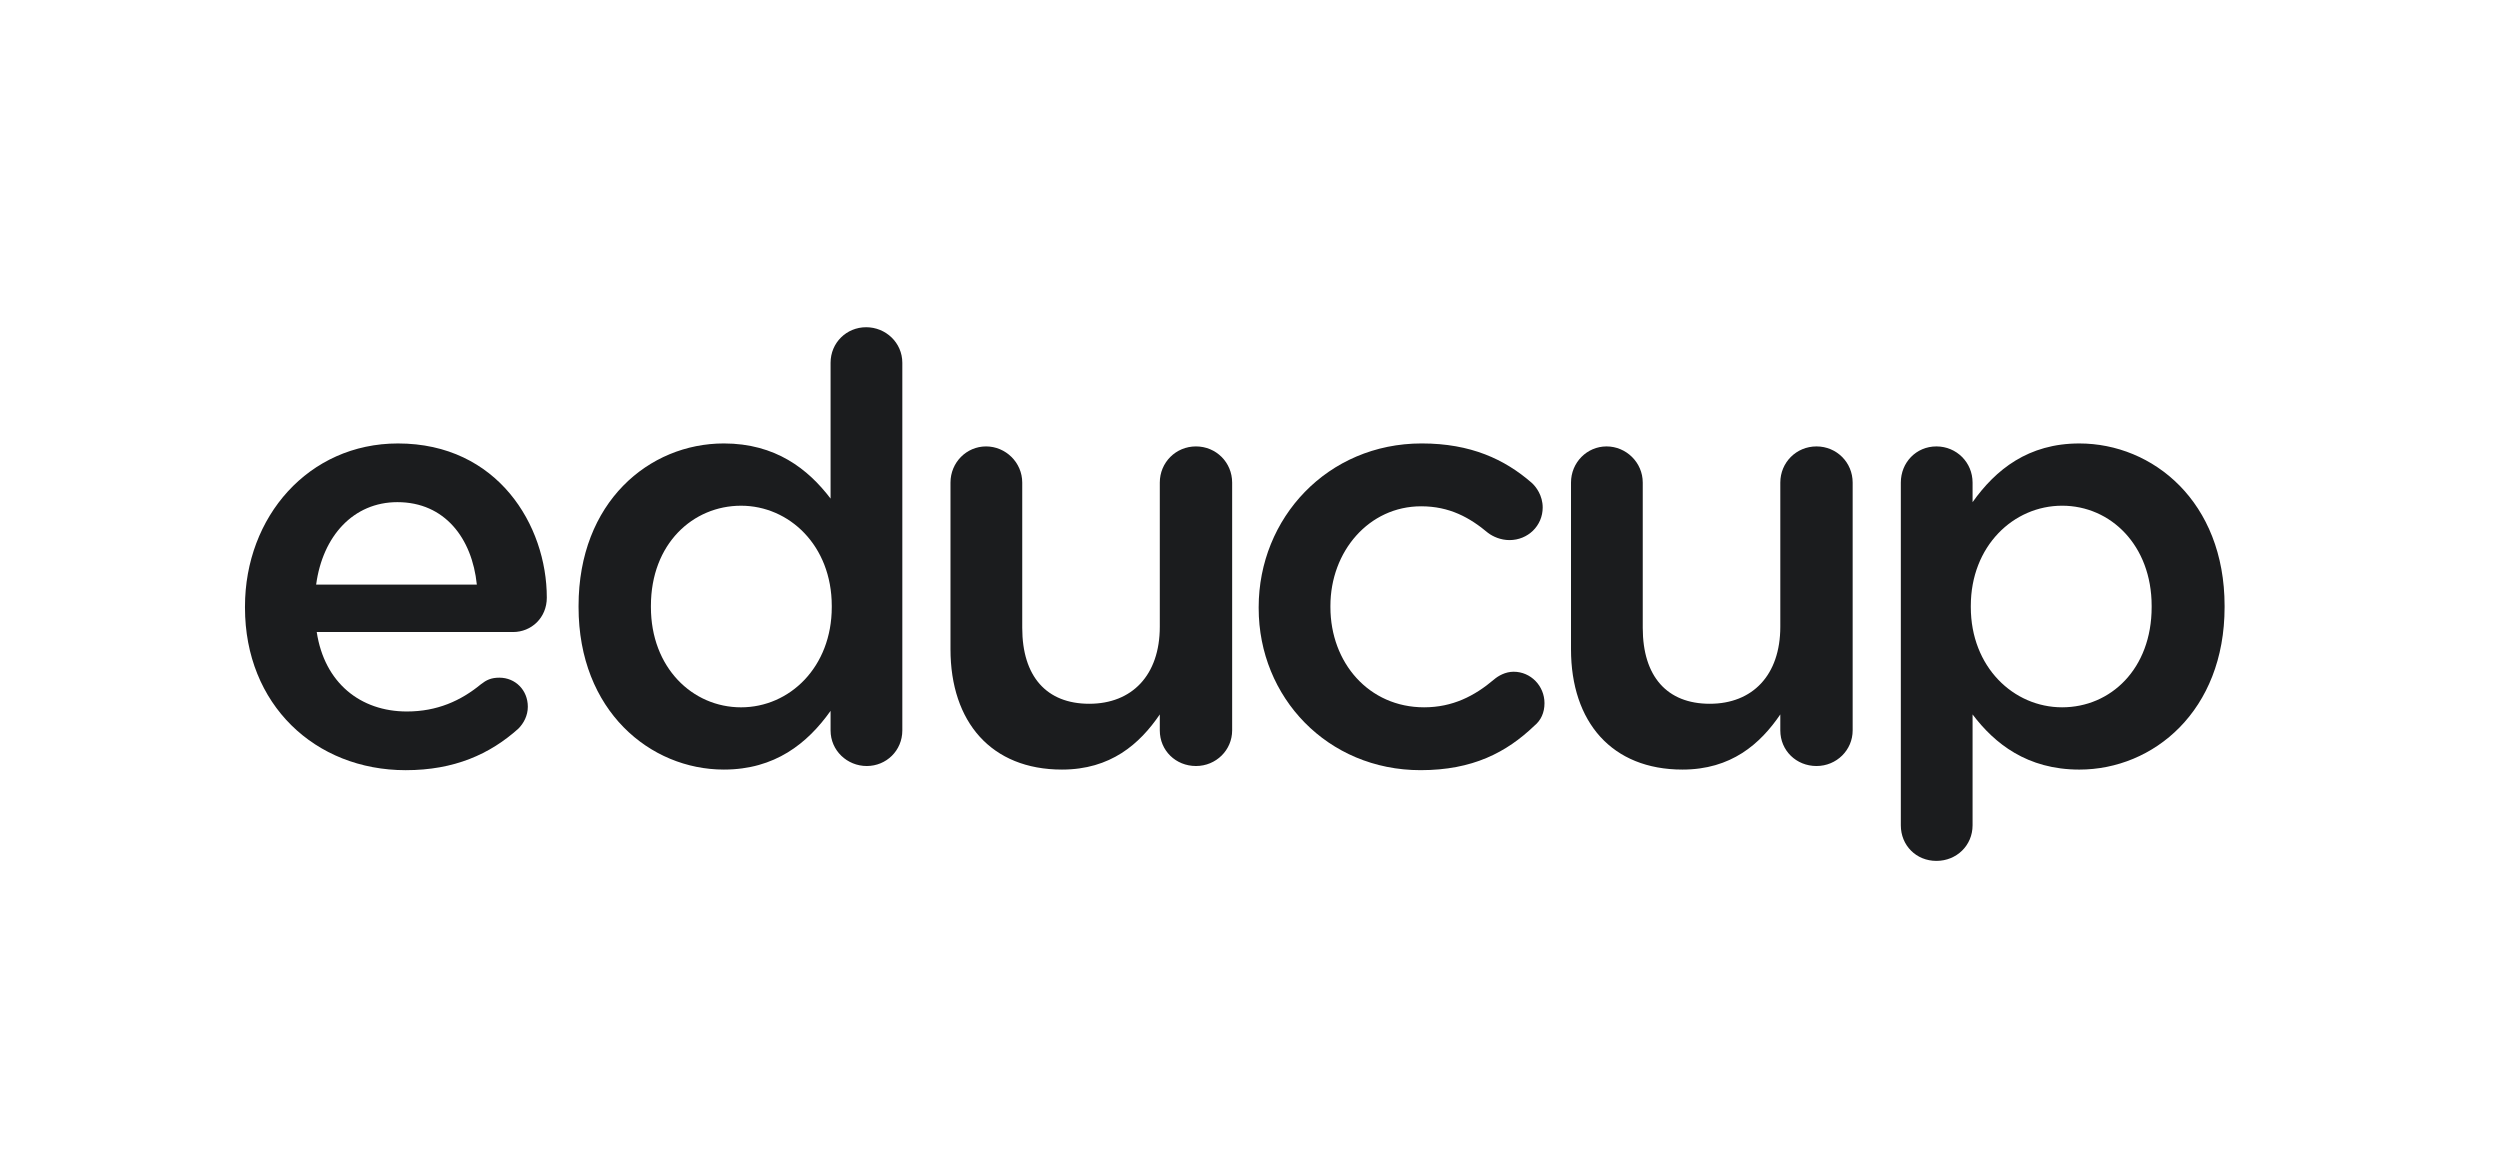 <?xml version="1.0" encoding="UTF-8"?>
<svg id="Capa_1" data-name="Capa 1" xmlns="http://www.w3.org/2000/svg" viewBox="0 0 1700 800">
  <defs>
    <style>
      .cls-1 {
        fill: #1b1c1e;
      }
    </style>
  </defs>
  <path class="cls-1" d="M275.86,523.72c-61.69,0-109.27-44.76-109.27-110.48v-.81c0-60.89,43.14-110.88,104.03-110.88,67.74,0,101.21,55.64,101.21,104.84,0,13.71-10.48,23.39-22.98,23.39H215.38c5.24,34.68,29.84,54.03,61.29,54.03,20.56,0,36.69-7.26,50.4-18.55,3.63-2.82,6.85-4.44,12.5-4.44,10.89,0,19.35,8.47,19.35,19.76,0,6.05-2.82,11.29-6.45,14.92-19.35,17.34-43.55,28.22-76.61,28.22Zm48.39-126.21c-3.23-31.45-21.77-56.05-54.03-56.05-29.84,0-50.8,22.98-55.24,56.05h109.27Z"/>
  <path class="cls-1" d="M613.58,496.7c0,13.71-10.89,24.19-24.19,24.19s-24.6-10.48-24.6-24.19v-13.31c-15.73,22.18-37.9,39.92-72.58,39.92-50,0-98.79-39.92-98.79-110.48v-.81c0-70.56,47.98-110.48,98.79-110.48,35.08,0,57.26,17.34,72.58,37.5v-92.34c0-13.71,10.89-24.19,24.19-24.19s24.6,10.48,24.6,24.19v249.99Zm-170.96-84.67v.81c0,41.13,28.22,68.14,61.29,68.14s61.69-27.42,61.69-68.14v-.81c0-41.13-29.03-68.14-61.69-68.14s-61.29,25.81-61.29,68.14Z"/>
  <path class="cls-1" d="M837.86,496.7c0,13.31-10.89,24.19-24.6,24.19s-24.6-10.48-24.6-24.19v-10.89c-13.71,20.16-33.47,37.5-66.53,37.5-47.98,0-75.8-32.26-75.8-81.85v-113.3c0-13.71,10.89-24.6,24.19-24.6s24.6,10.89,24.6,24.6v98.79c0,33.06,16.53,51.61,45.56,51.61s47.98-19.35,47.98-52.42v-97.98c0-13.71,10.89-24.6,24.6-24.6s24.6,10.89,24.6,24.6v168.54Z"/>
  <path class="cls-1" d="M855.9,413.64v-.81c0-60.48,46.77-111.29,110.88-111.29,33.47,0,56.45,10.89,74.59,26.61,3.23,2.82,7.66,8.87,7.66,16.93,0,12.5-10.08,22.18-22.58,22.18-6.05,0-11.29-2.42-14.52-4.84-12.5-10.48-26.21-18.14-45.56-18.14-35.48,0-61.69,30.64-61.69,67.74v.81c0,37.9,26.21,68.14,63.71,68.14,19.35,0,34.27-7.66,47.58-18.95,2.82-2.42,7.66-5.24,13.31-5.24,11.69,0,20.97,9.68,20.97,21.37,0,6.45-2.42,11.69-6.85,15.32-18.95,18.14-41.93,30.24-77.42,30.24-63.3,0-110.08-49.6-110.08-110.08Z"/>
  <path class="cls-1" d="M1259.81,496.7c0,13.31-10.89,24.19-24.6,24.19s-24.6-10.48-24.6-24.19v-10.89c-13.71,20.16-33.47,37.5-66.53,37.5-47.98,0-75.8-32.26-75.8-81.85v-113.3c0-13.71,10.89-24.6,24.19-24.6s24.6,10.89,24.6,24.6v98.79c0,33.06,16.53,51.61,45.56,51.61s47.98-19.35,47.98-52.42v-97.98c0-13.71,10.89-24.6,24.6-24.6s24.6,10.89,24.6,24.6v168.54Z"/>
  <path class="cls-1" d="M1292.56,328.16c0-13.71,10.48-24.6,24.19-24.6s24.6,10.89,24.6,24.6v13.31c15.73-22.18,37.9-39.92,72.58-39.92,50,0,98.79,39.51,98.79,110.48v.81c0,70.56-48.39,110.48-98.79,110.48-35.48,0-57.66-17.74-72.58-37.5v75.4c0,13.71-10.89,24.19-24.6,24.19s-24.19-10.48-24.19-24.19v-233.06Zm170.56,84.67v-.81c0-41.13-27.82-68.14-60.88-68.14s-62.09,27.42-62.09,68.14v.81c0,40.72,29.03,68.14,62.09,68.14s60.88-26.21,60.88-68.14Z"/>
</svg>